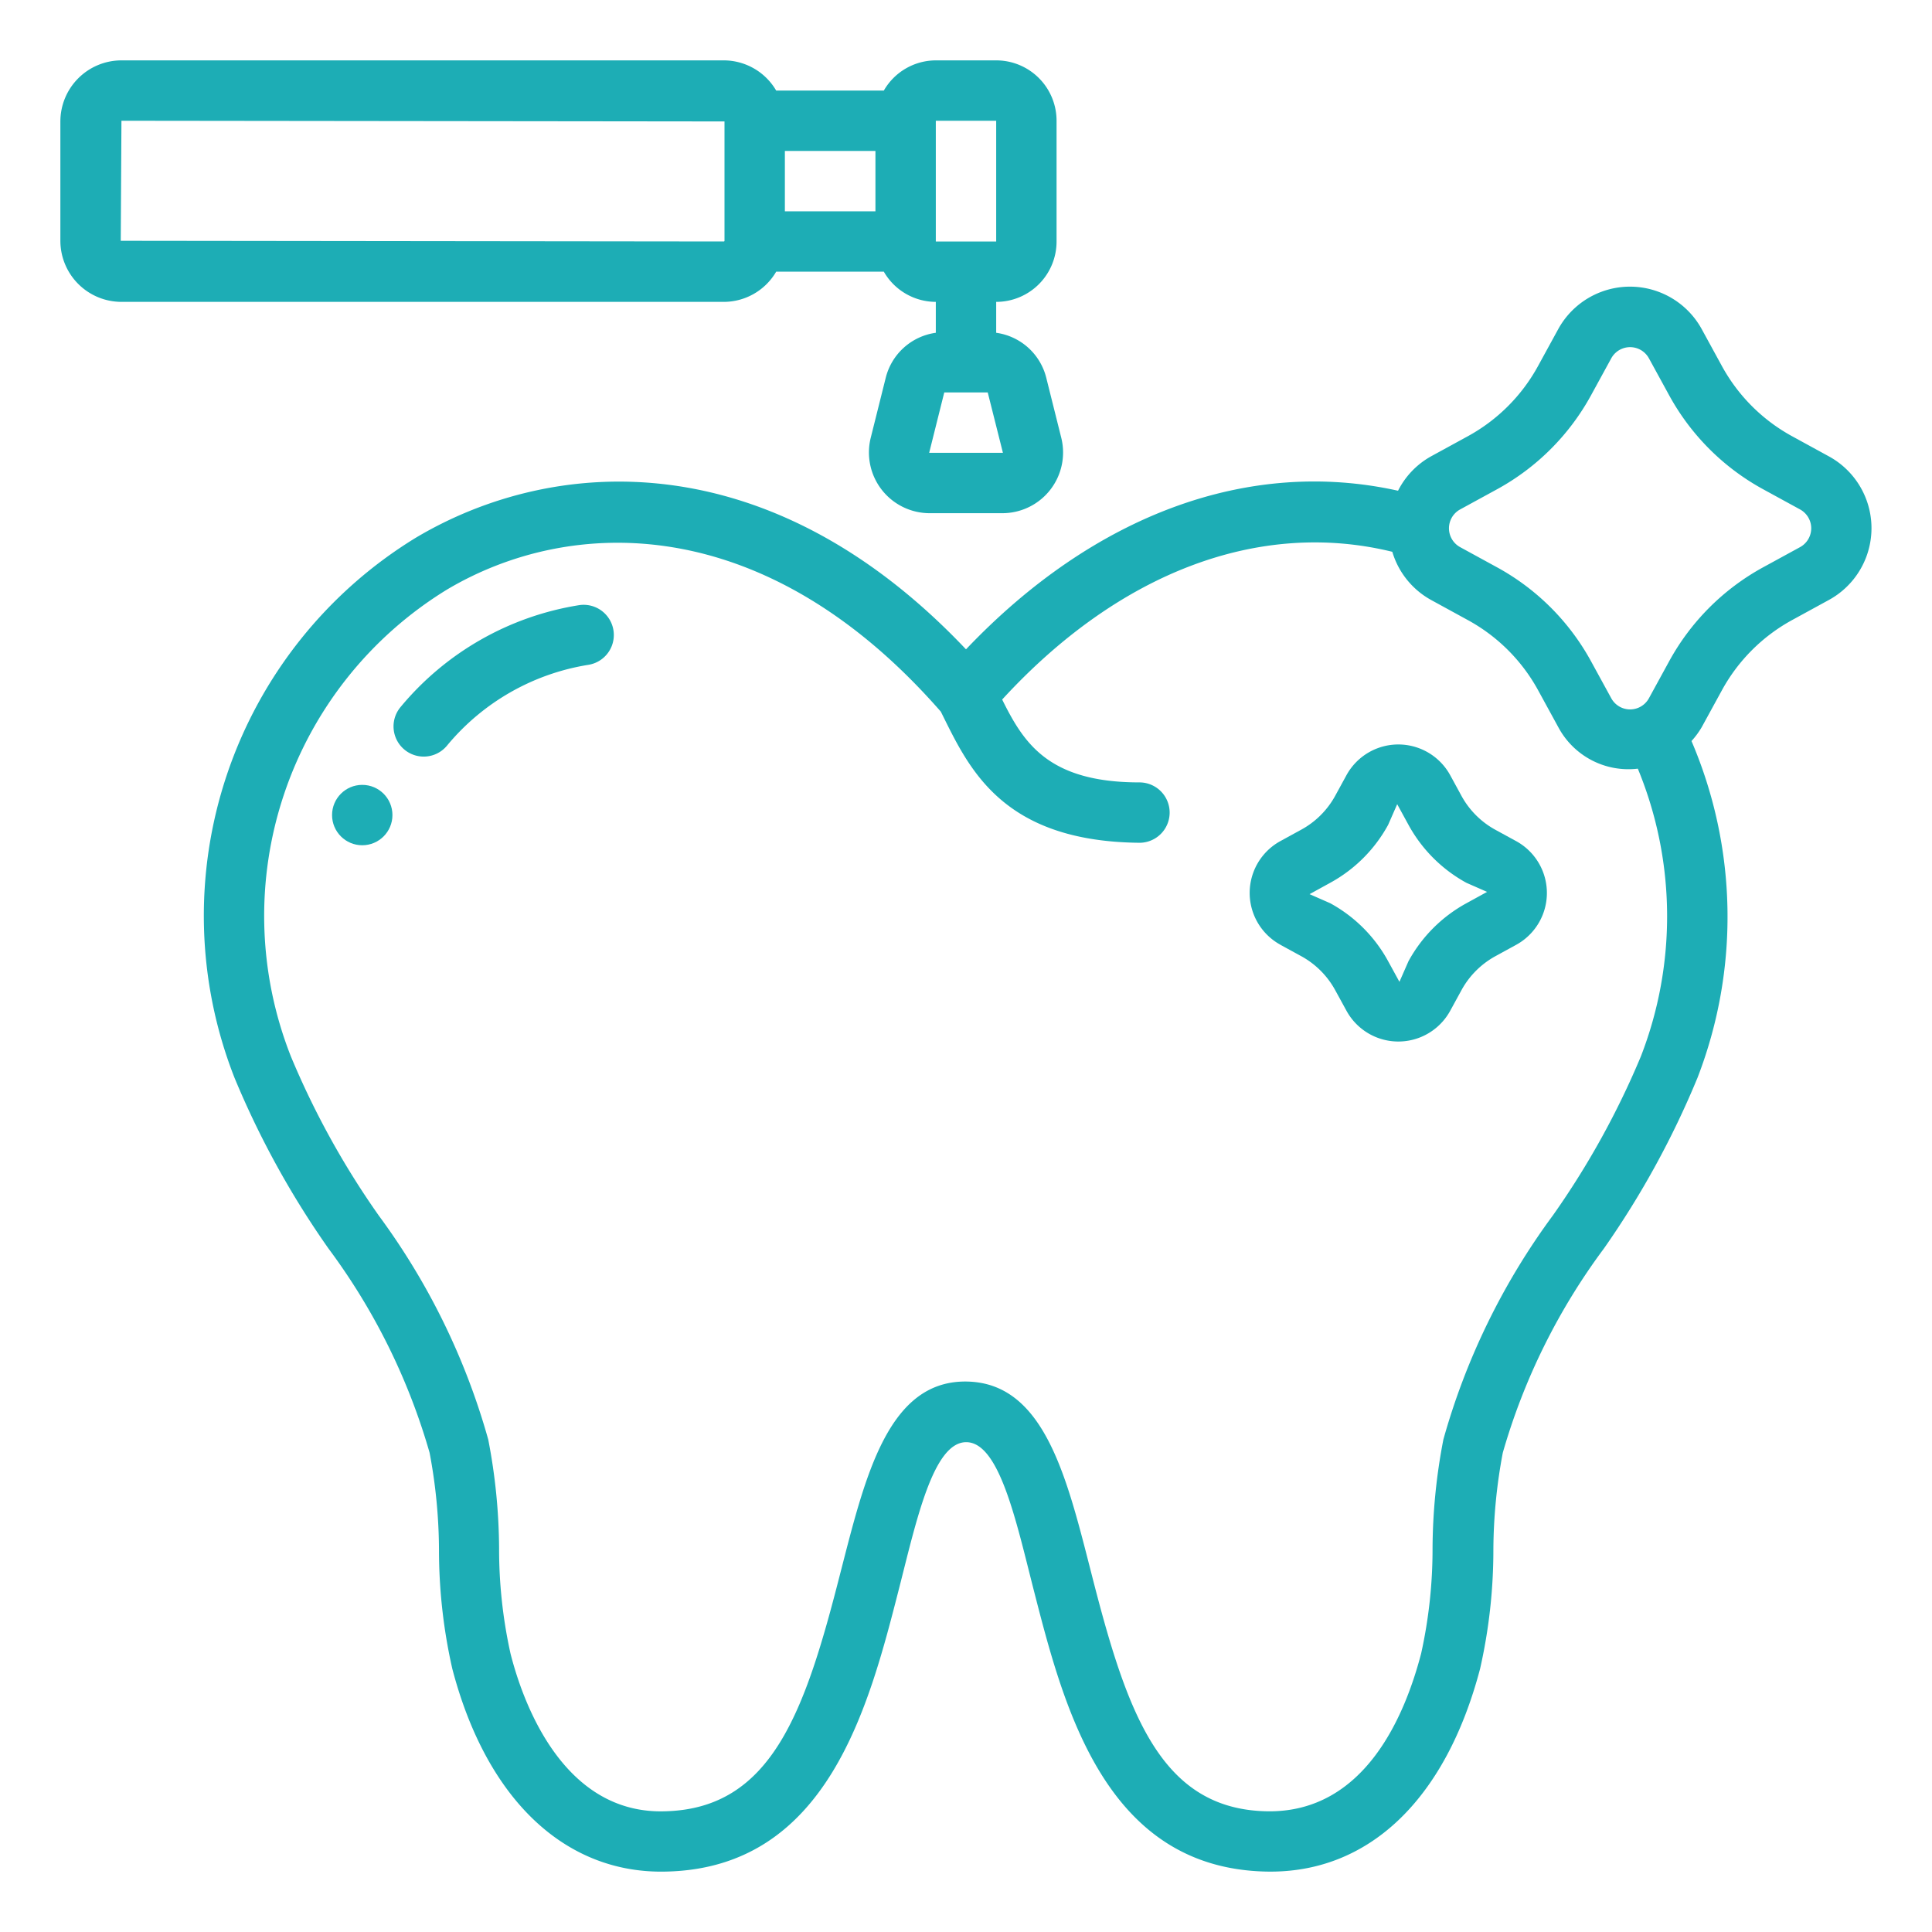 <svg xmlns="http://www.w3.org/2000/svg" version="1.1" xmlns:xlink="http://www.w3.org/1999/xlink" width="512" height="512" x="0" y="0" viewBox="0 0 64 64" style="enable-background:new 0 0 512 512" xml:space="preserve" class=""><g><g data-name="Outline"><circle cx="12" cy="27" r="1" fill="#1dadb5" opacity="1" data-original="#000000"></circle><path d="M19.188 20.046a9.654 9.654 0 0 0-5.915 3.371 1 1 0 1 0 1.527 1.292 7.645 7.645 0 0 1 4.68-2.684 1 1 0 0 0-.293-1.979ZM4.023 10h19.954a2.014 2.014 0 0 0 1.735-1h3.566A1.993 1.993 0 0 0 31 10v1.024a1.99 1.99 0 0 0-1.659 1.491l-.5 2A2.012 2.012 0 0 0 30.781 17h2.438a2.011 2.011 0 0 0 1.94-2.485l-.5-2A1.99 1.99 0 0 0 33 11.024V10a2 2 0 0 0 2-2V4a2 2 0 0 0-2-2h-2a1.993 1.993 0 0 0-1.722 1h-3.566a2.014 2.014 0 0 0-1.735-1H4.023A2.025 2.025 0 0 0 2 4.023v3.954A2.025 2.025 0 0 0 4.023 10Zm29.2 5H30.78l.5-2h1.44ZM31 4h2v4h-2Zm-5 1h3v2h-3ZM4.023 4 24 4.023v3.954a.023.023 0 0 1-.023.023L4 7.977Z" fill="#1dadb5" opacity="1" data-original="#000000"></path><path d="M32 21.51c-6.477-6.844-13.606-6.449-18.232-3.693a14.679 14.679 0 0 0-6 17.885 29.384 29.384 0 0 0 3.112 5.655 21.058 21.058 0 0 1 3.351 6.767 17.626 17.626 0 0 1 .311 3.228 17.817 17.817 0 0 0 .441 3.927c1.137 4.35 3.76 6.811 7.1 6.719 5.338-.127 6.7-5.475 7.7-9.38.574-2.246 1.13-4.844 2.224-4.844s1.65 2.6 2.223 4.844c1 3.905 2.359 9.257 7.7 9.38 3.39.078 5.956-2.371 7.1-6.719a17.8 17.8 0 0 0 .44-3.925 17.638 17.638 0 0 1 .312-3.23 21.058 21.058 0 0 1 3.351-6.767 29.369 29.369 0 0 0 3.1-5.657 14.792 14.792 0 0 0-.2-11.152 2.738 2.738 0 0 0 .34-.462l.668-1.221a5.845 5.845 0 0 1 2.322-2.323l1.222-.668a2.71 2.71 0 0 0 0-4.756l-1.221-.668a5.841 5.841 0 0 1-2.323-2.323l-.668-1.222a2.711 2.711 0 0 0-4.756 0l-.668 1.221a5.845 5.845 0 0 1-2.322 2.323l-1.222.668a2.69 2.69 0 0 0-1.093 1.139c-4.936-1.097-10.059.779-14.312 5.254Zm16.368-4.634 1.223-.668a7.828 7.828 0 0 0 3.116-3.117l.668-1.221a.711.711 0 0 1 1.248 0l.668 1.221a7.824 7.824 0 0 0 3.117 3.117l1.222.668a.712.712 0 0 1 0 1.248l-1.223.668a7.828 7.828 0 0 0-3.116 3.117l-.668 1.221a.711.711 0 0 1-1.248 0l-.668-1.221a7.824 7.824 0 0 0-3.117-3.117l-1.222-.668a.712.712 0 0 1 0-1.248Zm-2.247 1.4a2.7 2.7 0 0 0 1.288 1.6l1.221.668a5.841 5.841 0 0 1 2.323 2.323l.668 1.222a2.632 2.632 0 0 0 2.634 1.374 12.819 12.819 0 0 1 .1 9.534 27.484 27.484 0 0 1-2.915 5.267 22.867 22.867 0 0 0-3.626 7.42 19.335 19.335 0 0 0-.359 3.6 15.989 15.989 0 0 1-.378 3.491c-.519 1.985-1.836 5.29-5.115 5.226-3.548-.07-4.645-3.317-5.807-7.875-.8-3.12-1.532-6.249-4.045-6.358-2.7-.116-3.454 3.171-4.277 6.358-1.162 4.558-2.26 7.791-5.807 7.875-3.2.1-4.61-3.237-5.115-5.226a16.015 16.015 0 0 1-.378-3.493 19.408 19.408 0 0 0-.359-3.594 22.887 22.887 0 0 0-3.626-7.42A27.5 27.5 0 0 1 9.638 35a12.678 12.678 0 0 1 5.155-15.461c4.09-2.439 10.532-2.647 16.373 4.035.907 1.817 1.967 4.3 6.58 4.344a1 1 0 0 0 0-2c-3.018 0-3.831-1.3-4.548-2.745 3.871-4.219 8.521-5.973 12.924-4.894Z" fill="#1dadb5" opacity="1" data-original="#000000"></path><path d="m42.42 31.3.684.374A2.827 2.827 0 0 1 44.23 32.8l.374.683a1.958 1.958 0 0 0 3.436 0l.374-.684a2.833 2.833 0 0 1 1.127-1.126l.683-.374a1.958 1.958 0 0 0 0-3.436l-.685-.374a2.828 2.828 0 0 1-1.126-1.125l-.373-.684a1.959 1.959 0 0 0-3.437 0l-.374.684a2.822 2.822 0 0 1-1.129 1.123l-.683.374a1.957 1.957 0 0 0 0 3.436Zm1.643-2.055a4.812 4.812 0 0 0 1.921-1.921l.3-.684.374.684a4.822 4.822 0 0 0 1.92 1.921l.684.3-.683.375a4.818 4.818 0 0 0-1.921 1.921l-.3.683-.374-.683a4.81 4.81 0 0 0-1.92-1.921l-.683-.3Z" fill="#1dadb5" opacity="1" data-original="#000000"></path></g></g></svg>